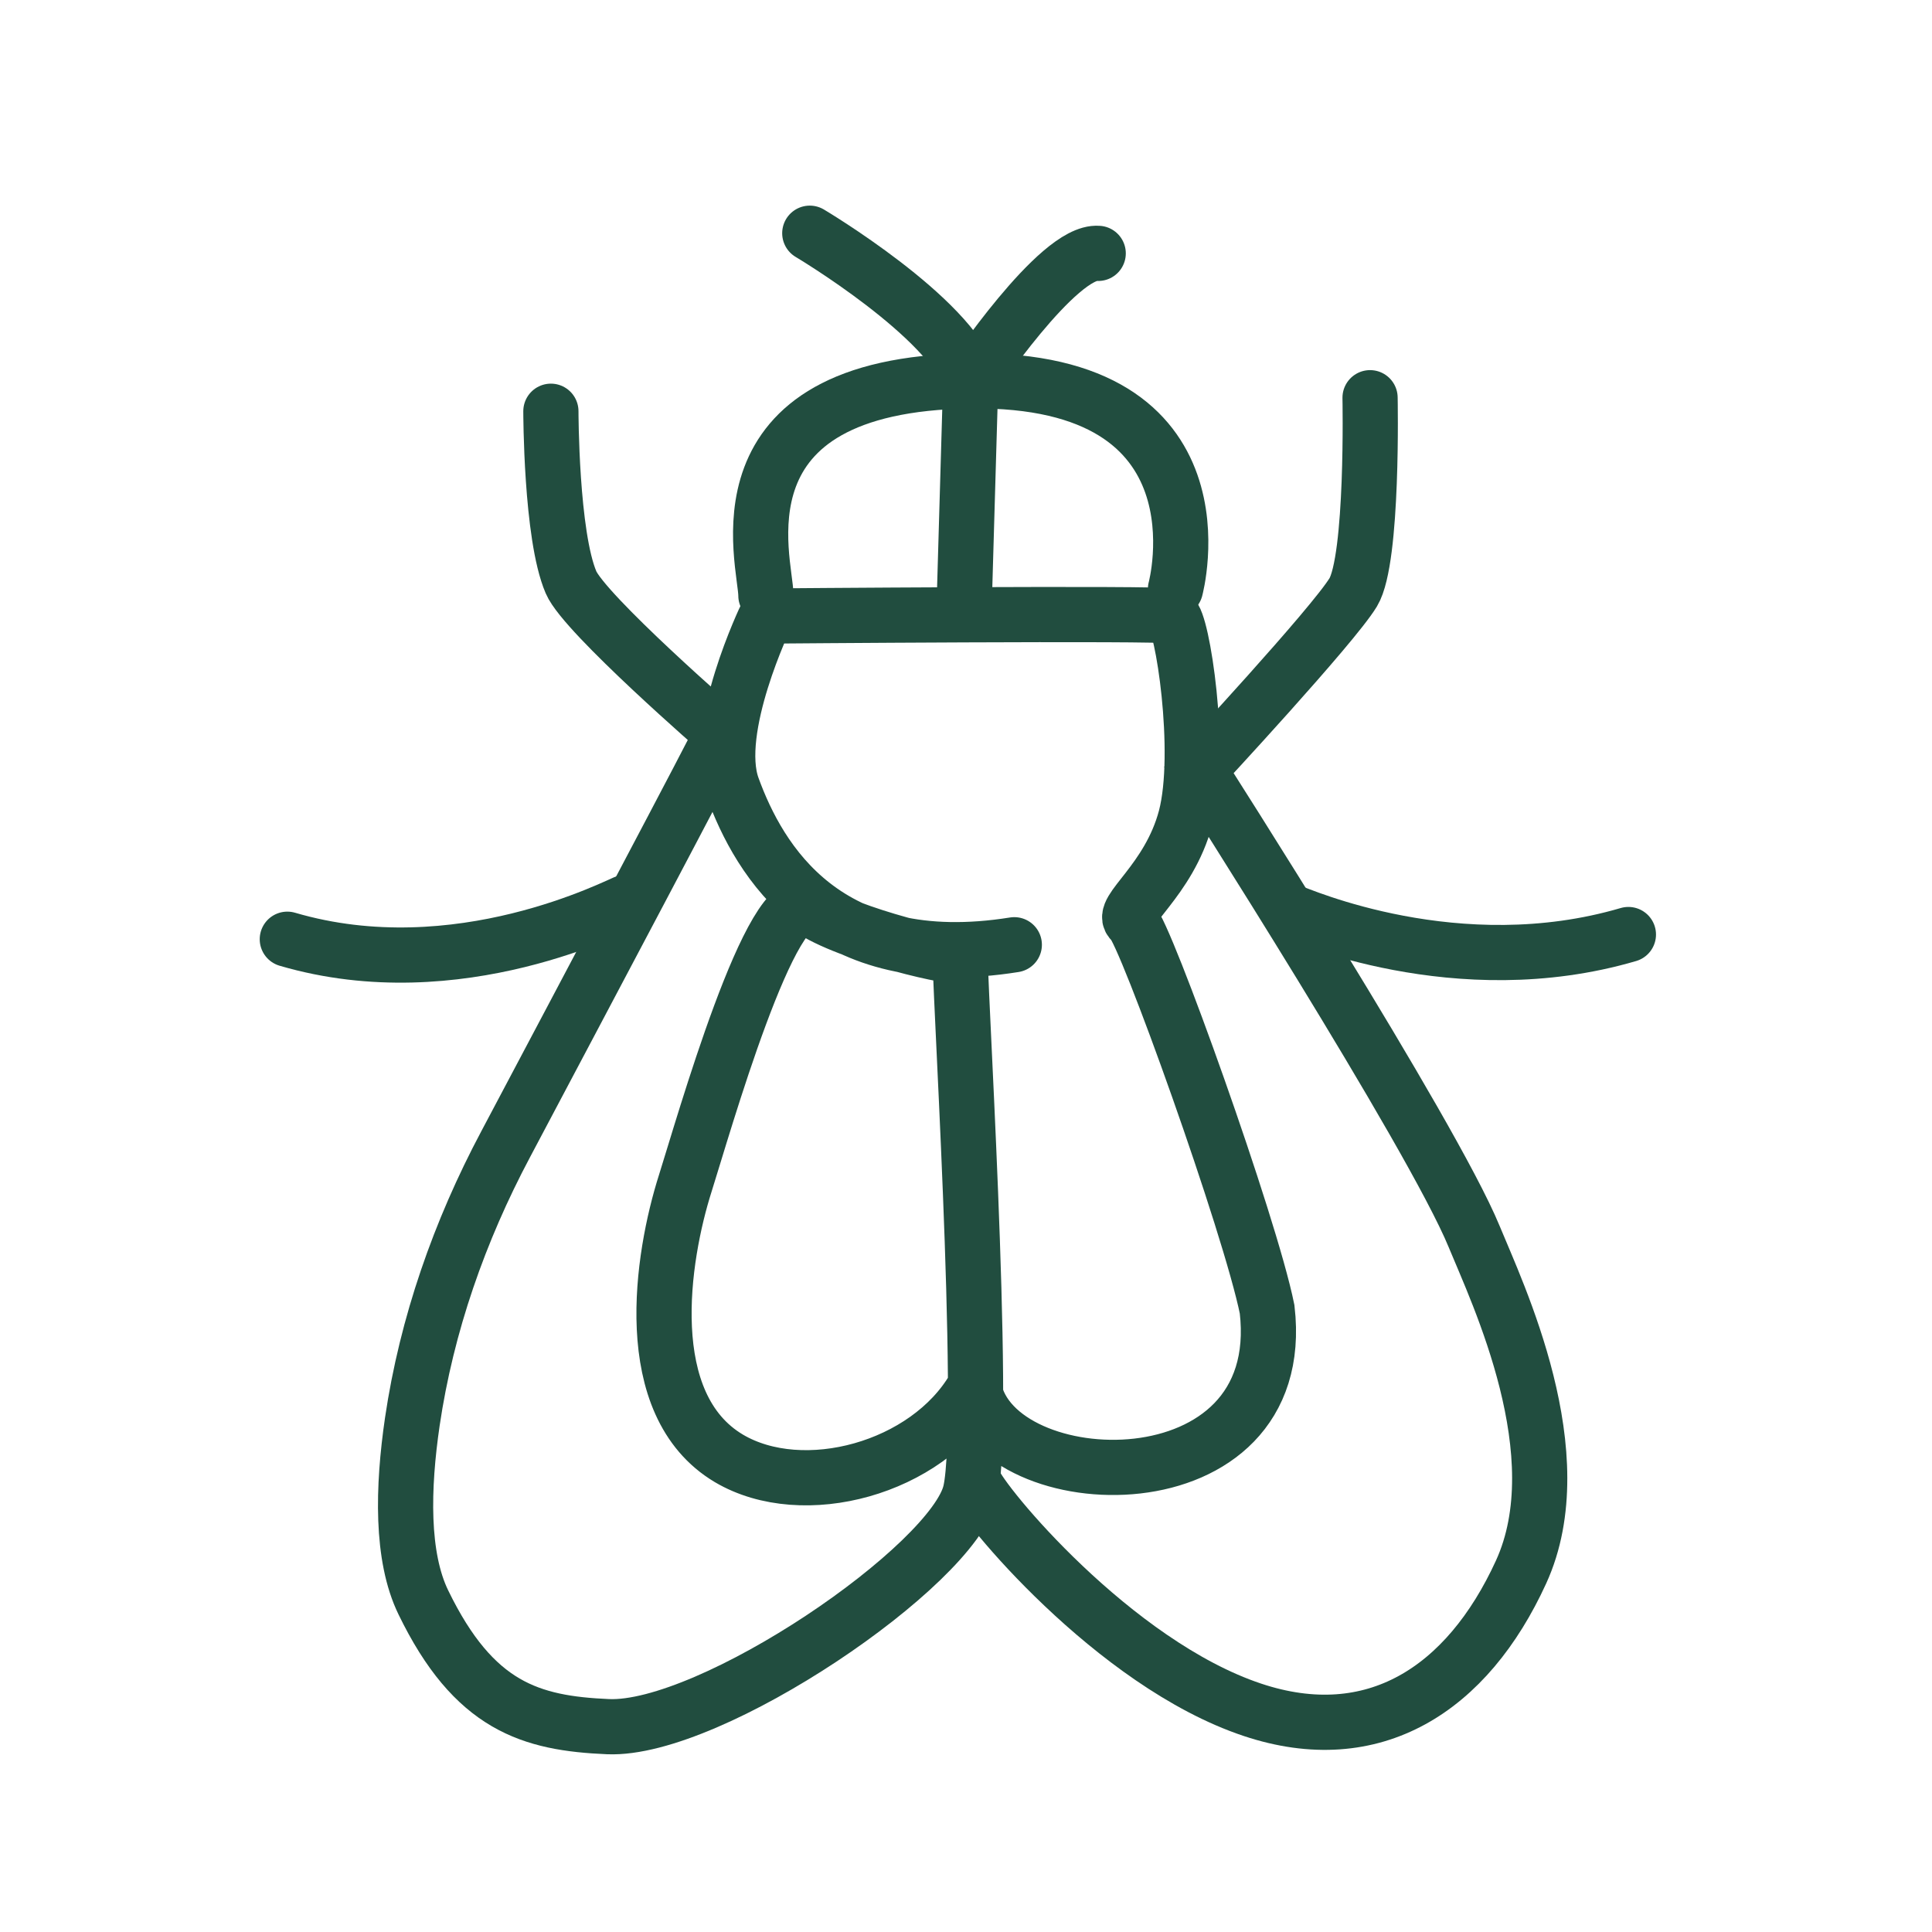 <svg viewBox="0 0 70 70" height="70" width="70" xmlns="http://www.w3.org/2000/svg" id="a"><defs><style>.b{fill:none;stroke:#214d3f;stroke-linecap:round;stroke-miterlimit:10;stroke-width:2px;}</style></defs><path d="M36.75,34.23c-6.81,1.09-9.24-3.04-10.21-5.71-.76-2.1,1.22-6.2,1.22-6.2,0,0,14.35-.12,14.71,0s1.11,4.93.49,7.3c-.61,2.31-2.43,3.4-1.95,3.77s4.29,11.01,4.9,14.05c.85,7.3-9.85,6.89-10.62,2.85-1.7,2.92-6.19,4.14-8.88,2.55-3.28-1.95-2.43-7.3-1.58-9.97.63-1.98,3.16-10.94,4.5-9.97,1.34.97,5.59,1.95,5.47,1.7s.97,16.78.36,19.45-9.41,8.67-13.13,8.51c-2.8-.12-4.86-.73-6.69-4.5-.81-1.66-.75-4.16-.4-6.55.52-3.52,1.71-6.91,3.38-10.05,2.69-5.08,7.75-14.62,7.84-14.89,0,0-4.98-4.32-5.47-5.47-.73-1.7-.73-6.2-.73-6.2" class="b"></path><path d="M35.29,53.68c.24.73,5.05,6.59,10.09,8.27,4.38,1.46,7.78-.73,9.73-4.99,1.95-4.26-.85-10.09-1.7-12.16-1.53-3.72-9.97-16.9-9.97-16.9,0,0,4.86-5.23,5.59-6.44s.61-7.05.61-7.05" class="b"></path><path d="M46.72,33.01c.36.12,6.08,2.67,12.28.85" class="b"></path><path d="M22.77,32.65c-.36.12-6.16,3.2-12.36,1.38" class="b"></path><path d="M42.59,21.34s2.07-7.66-7.42-7.54-7.42,6.57-7.42,7.78" class="b"></path><path d="M34.93,22.07l.24-8.27s3.16-4.74,4.62-4.62" class="b"></path><path d="M29.34,8.45s5.11,3.04,5.84,5.35" class="b"></path></svg>